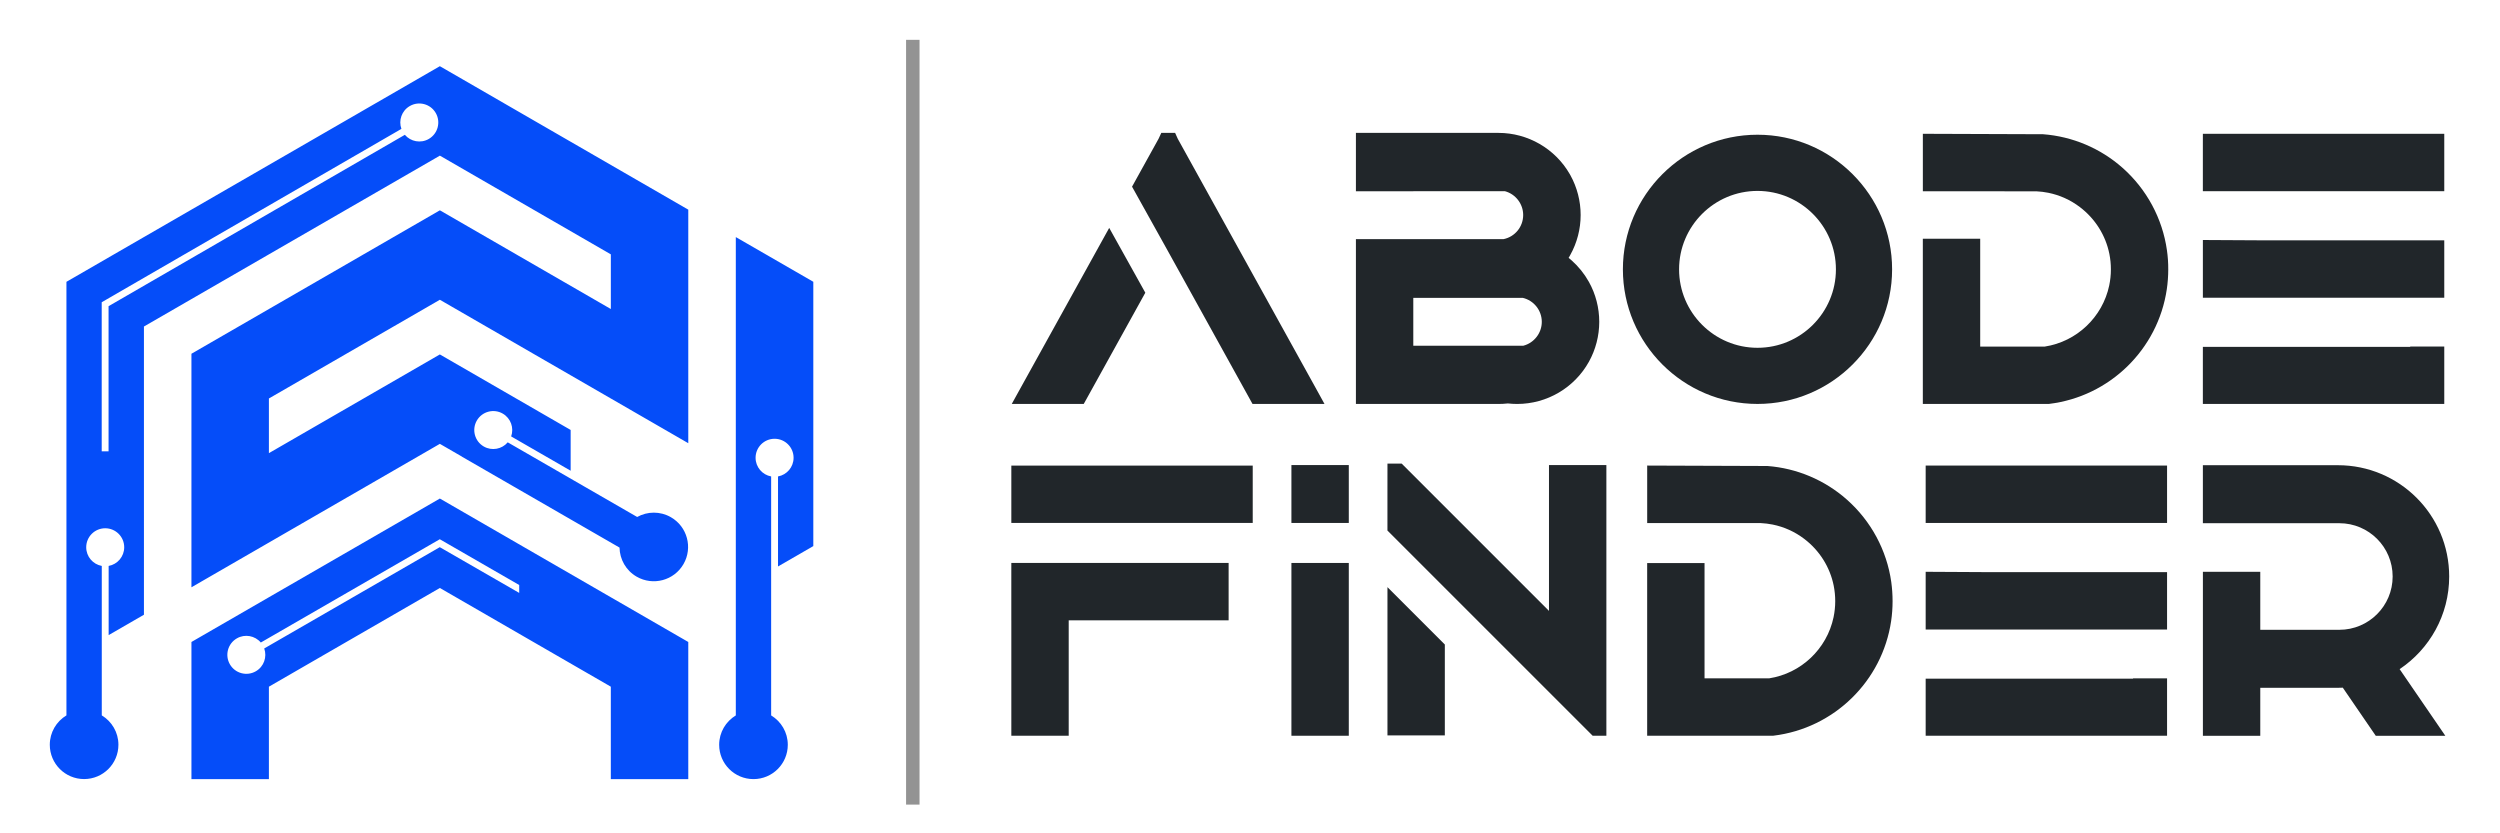 <?xml version="1.0" encoding="utf-8"?>
<!-- Generator: Adobe Illustrator 24.2.1, SVG Export Plug-In . SVG Version: 6.00 Build 0)  -->
<svg version="1.1" id="Layer_1" xmlns="http://www.w3.org/2000/svg" xmlns:xlink="http://www.w3.org/1999/xlink" x="0px" y="0px"
	 viewBox="0 0 1200 400" style="enable-background:new 0 0 1200 400;" xml:space="preserve">
<style type="text/css">
	.st0{fill:#054DF9;}
	.st1{fill:#21262A;}
	.st2{fill:#939393;}
</style>
<path class="st0" d="M353.19,113.8v36.57v6.36v27.33v51.11v4.12v45.67v1.43v57.01c-4.78,2.88-7.99,8.11-7.99,14.1
	c0,9.09,7.37,16.47,16.47,16.47s16.47-7.37,16.47-16.47c0-5.99-3.21-11.21-7.99-14.1v-29.09v-6.35V286.4v-1.43V239.3v-4.12v-6.49
	c-4.25-0.77-7.47-4.49-7.47-8.96c0-5.04,4.08-9.12,9.12-9.12c5.04,0,9.12,4.08,9.12,9.12c0,4.47-3.22,8.19-7.47,8.96v9.49v1.13
	v12.67v0.37v19.55l16.94-9.78v-9.77v-0.37V239.3v-1.13v-54.11v-5.87v-27.83v-15.1L353.19,113.8z"/>
<path class="st0" d="M250.02,54.23L250.02,54.23l-38.89-22.46l0,0l0,0l-0.03,0.02l0,0l-37.18,21.47l0,0l-1.68,0.97l0,0.01
	L69.07,113.8l-37.18,21.47v42.93v165.18c-4.78,2.88-7.99,8.11-7.99,14.1c0,9.09,7.37,16.47,16.47,16.47s16.47-7.37,16.47-16.47
	c0-5.99-3.21-11.21-7.99-14.1v-29.09v-6.35v-36.29c-4.25-0.77-7.47-4.49-7.47-8.96c0-5.04,4.08-9.12,9.12-9.12
	c5.04,0,9.12,4.08,9.12,9.12c0,4.47-3.22,8.19-7.47,8.96v33.2l16.94-9.78V156.73l22.81-13.17l37.18-21.47l82.04-47.37l0.02,0.01
	l0.02-0.01l82.04,47.37v26.24l-44.86-25.9l0.01,0l-37.15-21.45l-0.06,0.04l-0.06-0.04l-37.15,21.45l0.01,0l-44.86,25.9L91.89,169.8
	v0v42.93v26.24v42.93l55.54-32.07l0,0l63.68-36.77l0.02,0.01l0.02-0.01l10.61,6.13v0.04l75.61,43.61
	c0.11,5.58,3.03,10.97,8.22,13.96c7.88,4.54,17.95,1.84,22.49-6.04c4.54-7.88,1.84-17.95-6.04-22.49
	c-5.19-2.99-11.32-2.83-16.2-0.12l-25.2-14.53l-5.5-3.17l-31.43-18.13c-2.79,3.29-7.62,4.23-11.5,2c-4.36-2.52-5.86-8.09-3.34-12.45
	c2.52-4.36,8.09-5.86,12.45-3.34c3.87,2.24,5.48,6.88,4.03,10.95l28.56,16.47v-19.57l-4.19-2.42l0,0l-58.59-33.83l-82.06,47.38
	v-26.24l82.04-47.37l0.02,0.01l0.02-0.01l82.04,47.37v0l37.18,21.47v0v-40.88v-2.05v-26.24v-42.93L250.02,54.23z M205.83,66.69
	c-3.87,2.24-8.7,1.31-11.5-1.98L52.11,146.97v69.66h-3.29v-71.56h0.01l0,0l143.85-83.21c-1.46-4.07,0.14-8.72,4.02-10.96
	c4.36-2.52,9.94-1.03,12.46,3.33C211.67,58.59,210.19,64.16,205.83,66.69z"/>
<path class="st0" d="M293.19,286.68L293.19,286.68l-44.86-25.9l0,0l-37.18-21.47l0,0l-0.02-0.01l-0.02,0.01l0,0l-37.18,21.47l0,0
	l-44.86,25.9v0l-37.18,21.47v0v42.93v22.89h37.18v-44.36l82.04-47.37l0.02,0.01l0.02-0.01l82.04,47.37v44.36h37.18v-22.89v-42.93v0
	L293.19,286.68z M211.09,262.64l-84.26,48.62c1.45,4.07-0.15,8.72-4.03,10.95c-4.36,2.52-9.94,1.02-12.45-3.34
	c-2.52-4.36-1.02-9.94,3.34-12.45c3.87-2.24,8.7-1.3,11.5,1.99l85.76-49.49l0.04-0.02l0.11-0.07l3.29,1.9l0,0l34.83,20.08v3.79
	L211.09,262.64z"/>
<path class="st1" d="M532.42,109.39l17.33,31.11l-28.08,50.74l-1.48,2.66h-34.55l4.24-7.67L532.42,109.39z M635.76,193.9h-34.55
	l-1.47-2.66l-25.86-46.73l-12.67-22.88l-0.5-0.91L543.38,89.6l0.06-0.1l1.38-2.5l11.28-20.37l1.33-2.86h6.62l1.28,2.85l11.28,20.38
	l54.93,99.24L635.76,193.9z"/>
<path class="st1" d="M767.64,154.48c0,6.7-1.72,13.32-4.95,19.14c-6.95,12.51-20.16,20.28-34.46,20.28c-1.48,0-2.98-0.09-4.47-0.25
	c-1.49,0.17-2.99,0.25-4.46,0.25h-68.46v-79.1h70.8c5.52-1.11,9.49-5.93,9.49-11.6c0-5.33-3.65-10.05-8.76-11.42h-43.99v0.04h-27.54
	V63.79h68.46c14.06,0,27.15,7.57,34.18,19.77c0.11,0.19,0.22,0.38,0.32,0.57c3.21,5.81,4.91,12.4,4.91,19.07
	c0,6.73-1.73,13.38-5,19.22c-0.05,0.1-0.11,0.21-0.17,0.3l-0.02,0.05l-0.01,0.02l-0.01,0.02c-0.19,0.32-0.38,0.64-0.57,0.96
	c0.49,0.4,0.97,0.8,1.44,1.21c3.32,2.95,6.11,6.41,8.28,10.29C765.92,141.1,767.64,147.75,767.64,154.48z M678.38,165.95h52.8
	c5.17-1.33,8.88-6.08,8.88-11.46c0-5.52-3.83-10.3-9.17-11.53h-52.51V165.95z"/>
<path class="st1" d="M908.21,129.28c0,35.63-28.99,64.61-64.61,64.61c-35.63,0-64.61-28.99-64.61-64.61
	c0-35.63,28.99-64.61,64.61-64.61C879.23,64.67,908.21,93.65,908.21,129.28z M843.6,91.64c-20.76,0-37.64,16.89-37.64,37.65
	c0,20.76,16.89,37.65,37.64,37.65c20.76,0,37.64-16.89,37.64-37.65S864.35,91.64,843.6,91.64z"/>
<path class="st1" d="M485.44,270.22h104.3v27.54h-76.76v55.39h-27.54v-55.39h-0.01v-22.38L485.44,270.22z M485.44,251.02v-27.54
	h115.87v27.54H485.44z"/>
<path class="st1" d="M908.44,288.55c0,3.2-0.23,6.41-0.69,9.53c-4.25,28.89-27.45,51.52-56.42,55.04l-0.31,0.04h-60.38v-82.88h27.54
	v55.33h30.99c15.33-2.37,27.74-14.12,30.94-29.34c0.53-2.54,0.8-5.14,0.8-7.72c0-2.5-0.25-5-0.73-7.42
	c-1.8-8.94-6.83-16.93-14.17-22.49c-4.5-3.42-9.65-5.74-15.12-6.85c-1.88-0.38-3.79-0.61-5.73-0.71h-54.51v-27.61l57.71,0.21
	c14.1,1.07,27.52,6.72,38.15,16.14c11.59,10.26,19.15,24.31,21.3,39.55C908.22,282.38,908.44,285.46,908.44,288.55z"/>
<path class="st1" d="M771.06,223.25v129.9h-6.59l-19.45-19.45l-32.65-32.64l-18.86-18.86l-27.54-27.54v-16.42l0.01-12.38v-3.33h6.83
	l70.7,70.7v-69.99H771.06z M665.98,281.83l27.54,27.54v43.62h-27.54V281.83z"/>
<polygon class="st1" points="1156.91,166.51 1057.38,166.51 1057.37,171.52 1057.37,193.9 1173.25,193.9 1173.25,166.35 
	1156.91,166.35 "/>
<polygon class="st1" points="1173.25,142.92 1173.25,115.37 1087.97,115.37 1057.38,115.2 1057.38,142.92 1087.97,142.92 
	1167.94,142.92 "/>
<polygon class="st1" points="1057.38,64.22 1057.37,69.38 1057.37,91.76 1173.25,91.76 1173.25,64.22 "/>
<path class="st1" d="M1040.13,120.12c-2.15-15.24-9.71-29.29-21.3-39.55c-10.63-9.42-24.05-15.07-38.15-16.14l-57.71-0.21v27.6h39.2
	v0.01h15.31c1.94,0.09,3.85,0.33,5.73,0.71c5.47,1.11,10.62,3.43,15.12,6.85c7.34,5.56,12.37,13.55,14.17,22.49
	c0.49,2.42,0.73,4.92,0.73,7.42c0,2.59-0.27,5.19-0.8,7.72c-3.2,15.22-15.61,26.97-30.94,29.34h-30.99v-51.77h-27.54v79.31h60.38
	l0.31-0.04c28.98-3.52,52.18-26.15,56.42-55.04c0.46-3.12,0.69-6.33,0.69-9.53C1040.78,126.2,1040.56,123.12,1040.13,120.12z"/>
<polygon class="st1" points="1023.86,325.76 924.32,325.76 924.32,330.77 924.32,353.15 1040.19,353.15 1040.19,325.61 
	1023.86,325.61 "/>
<polygon class="st1" points="1040.19,302.17 1040.19,274.63 954.92,274.63 924.32,274.46 924.32,302.17 954.92,302.17 
	1034.88,302.17 "/>
<polygon class="st1" points="924.32,223.47 924.32,228.64 924.32,251.02 1040.19,251.02 1040.19,223.47 "/>
<rect x="619.88" y="223.23" class="st1" width="27.54" height="27.79"/>
<rect x="619.88" y="270.22" class="st1" width="27.54" height="82.94"/>
<path class="st1" d="M1175.61,276.71L1175.61,276.71c0-29.5-23.91-53.41-53.41-53.41h-64.82v27.84h65.51
	c14.13,0,25.58,11.45,25.58,25.58v0c0,14.13-11.45,25.58-25.58,25.58h-37.96v-27.83h-27.54v27.83v27.84v23.03h27.54v-23.03h37.28
	c0.78,0,1.56-0.03,2.33-0.06l15.82,23.09h33.39l-21.93-31.99C1166.16,311.58,1175.61,295.25,1175.61,276.71z"/>
<rect x="434.92" y="19.12" class="st2" width="6.46" height="367.09"/>
</svg>
